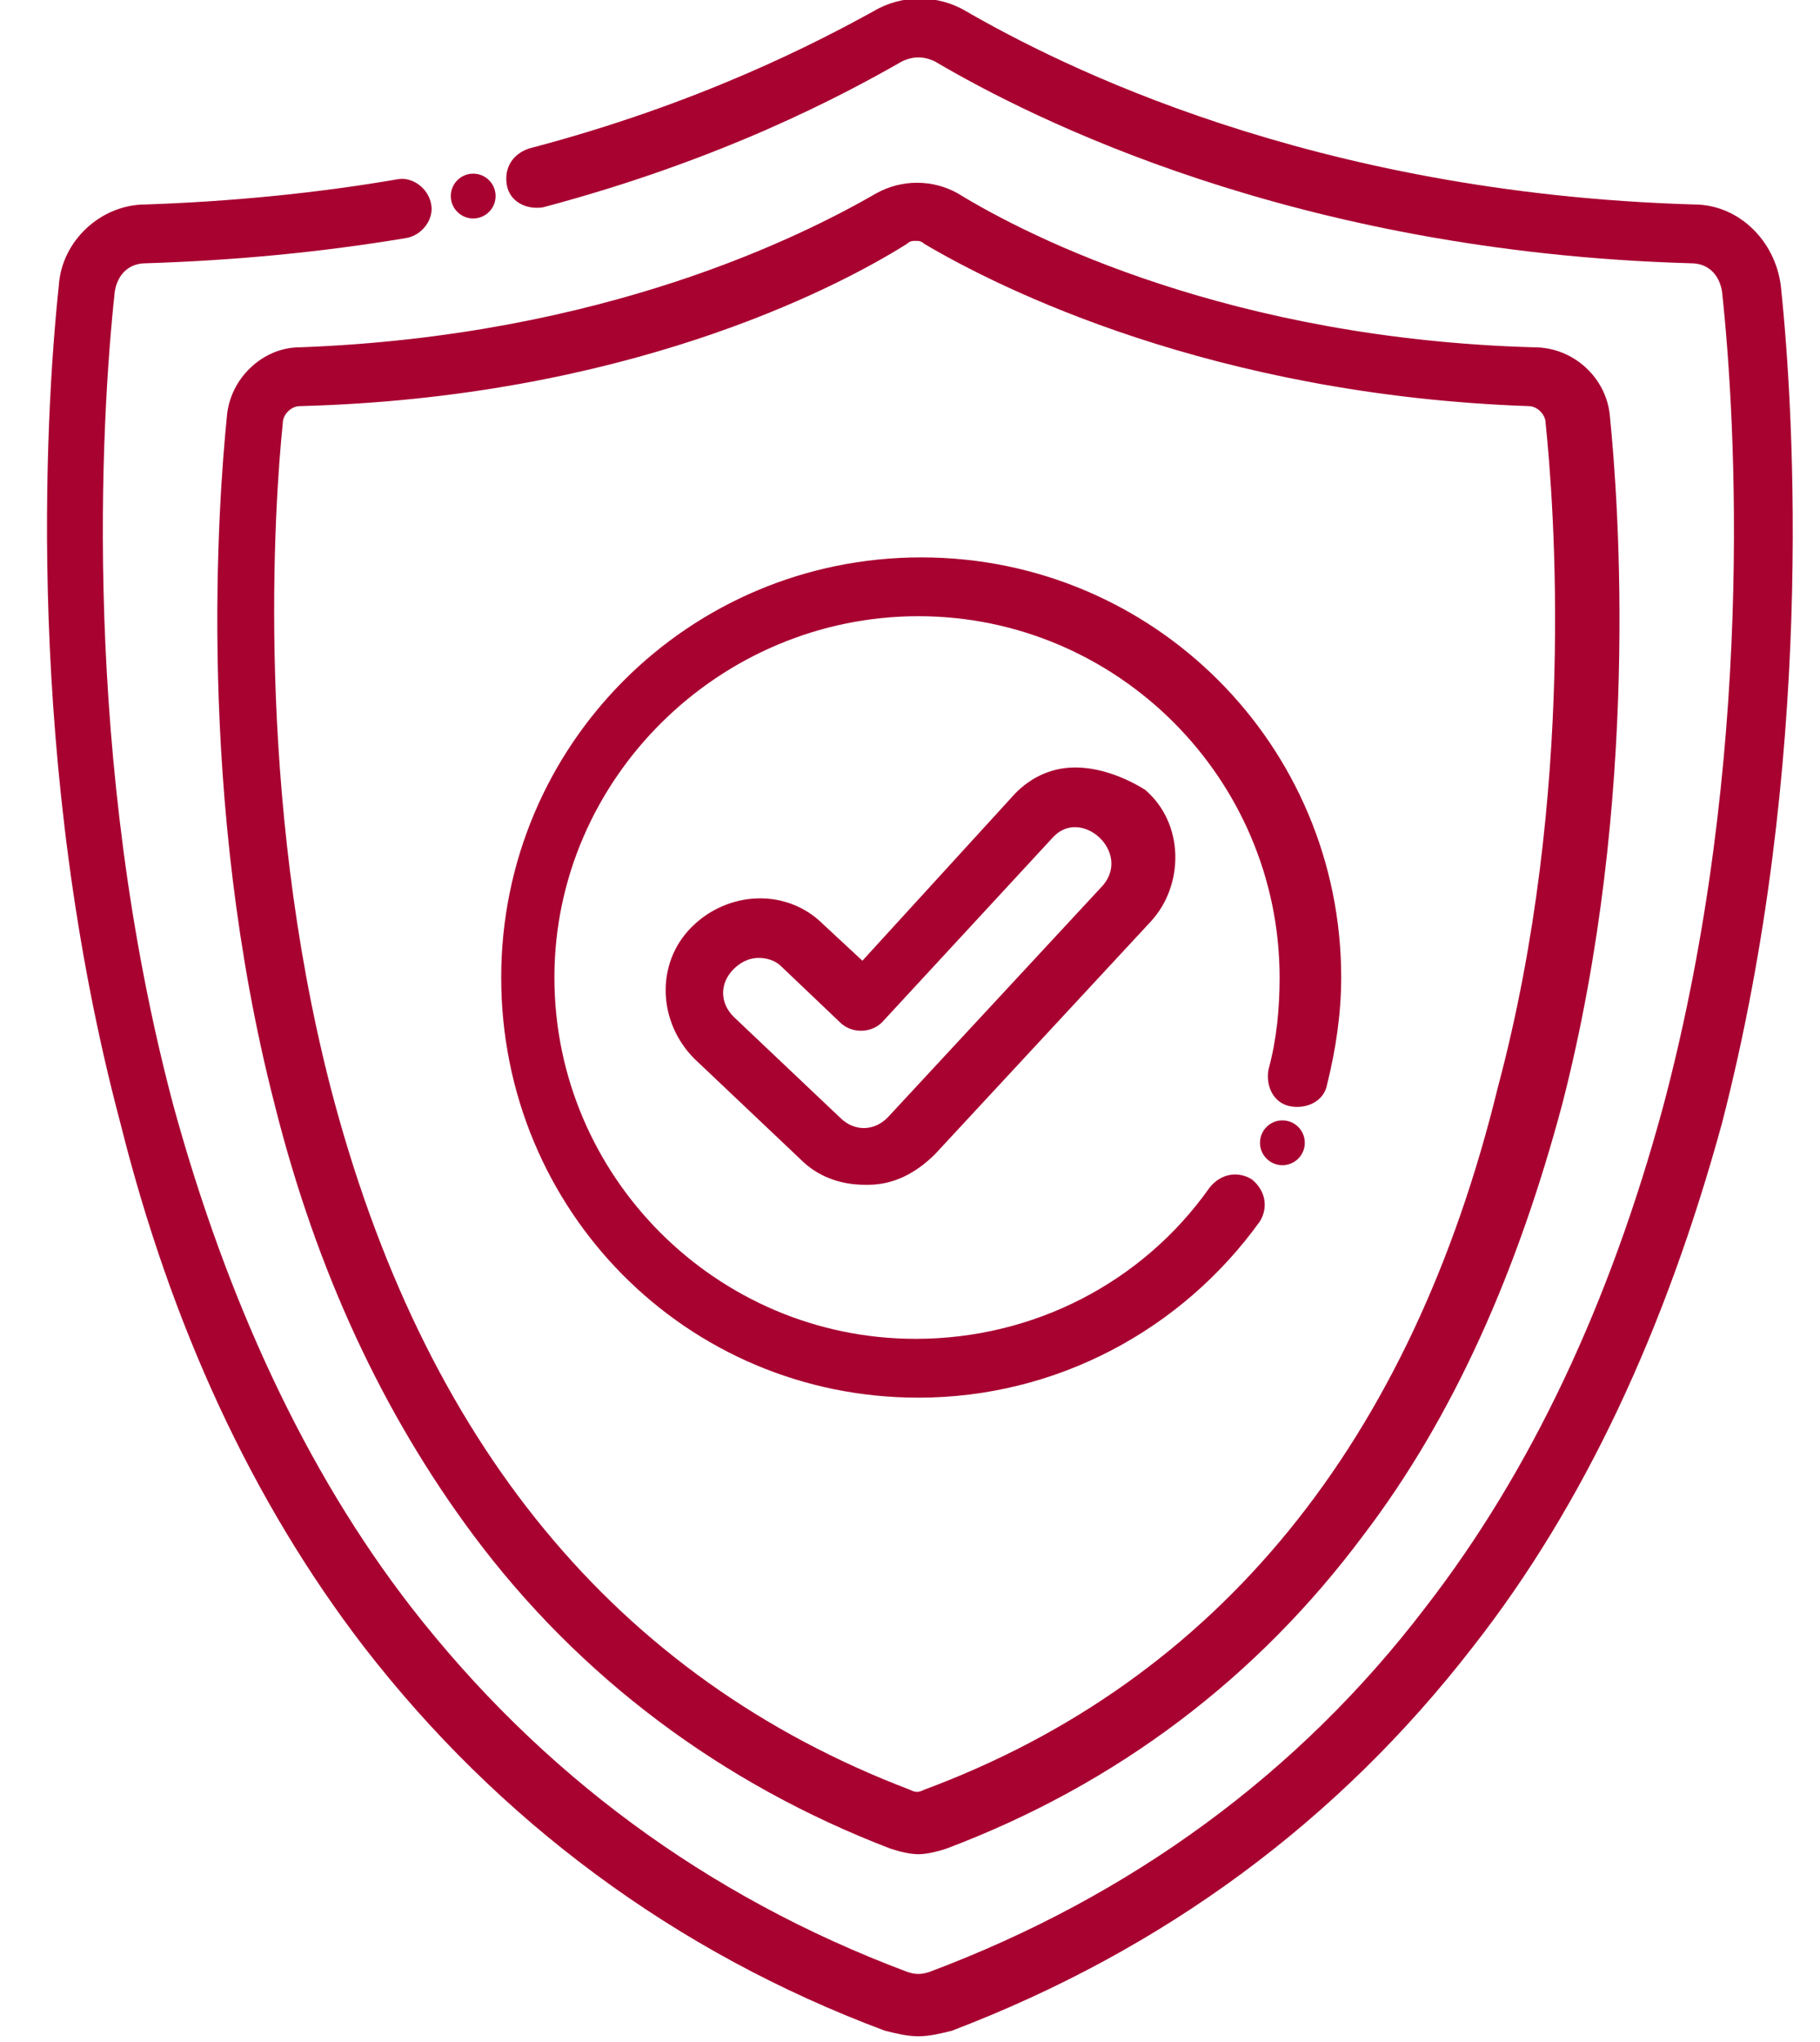 <?xml version="1.0" encoding="utf-8"?>
<!-- Generator: Adobe Illustrator 25.3.1, SVG Export Plug-In . SVG Version: 6.00 Build 0)  -->
<svg version="1.1" id="Calque_1" xmlns="http://www.w3.org/2000/svg" xmlns:xlink="http://www.w3.org/1999/xlink" x="0px" y="0px"
	 viewBox="0 0 65 72.9" style="enable-background:new 0 0 65 72.9;" xml:space="preserve">
<style type="text/css">
	.st0{display:none;}
	.st1{display:inline;fill:#3699E6;}
	.st2{display:inline;}
	.st3{fill:#24C4A3;}
	.st4{fill:#A80231;}
</style>
<g id="Layer_1" class="st0">
	<path class="st1" d="M13.6,38.1c-0.5,0-0.9,0.4-0.9,0.9v0.4h-6v-6.1h5.6c0.5,0,0.9-0.4,0.9-0.9s-0.4-0.9-0.9-0.9H5.7
		c-0.5,0-0.8,0.4-0.8,0.9v7.9c0,0.4,0.3,0.8,0.7,0.8c0,0,0,0,0.1,0h7.9c0.5,0,0.9-0.3,0.9-0.8l0,0V39C14.5,38.5,14.1,38.1,13.6,38.1
		z"/>
	<path class="st1" d="M13.8,33.7L11,36.1l-1-0.9c-0.3-0.3-0.9-0.4-1.2,0c-0.3,0.3-0.4,0.9,0,1.2l0,0l1.5,1.5
		c0.3,0.3,0.8,0.3,1.2,0.1l3.4-2.9c0.4-0.3,0.4-0.9,0.1-1.2C14.7,33.4,14.1,33.4,13.8,33.7L13.8,33.7z"/>
	<path class="st1" d="M29.2,33.7h-11c-0.5,0-0.9,0.4-0.9,0.9s0.4,0.9,0.9,0.9h10.9c0.5,0,0.9-0.4,0.9-0.9S29.6,33.7,29.2,33.7z"/>
	<path class="st1" d="M13.6,45.4H5.8c-0.5,0-0.9,0.4-0.9,0.9v7.8c0,0.5,0.4,0.9,0.9,0.9h7.8c0.5,0,0.9-0.4,0.9-0.9v-7.8
		C14.5,45.8,14.1,45.4,13.6,45.4z M12.8,53.4H6.7v-6.2h6.1C12.8,47.2,12.8,53.4,12.8,53.4z"/>
	<path class="st1" d="M4.9,18.5v7.9c0,0.5,0.3,0.9,0.8,0.9h7.9c0.5,0,0.9-0.4,0.9-0.9v-1.3c0-0.5-0.4-0.9-0.9-0.9s-0.9,0.4-0.9,0.9
		v0.4h-6v-6.1h5.6c0.5,0,0.9-0.4,0.9-0.9s-0.4-0.9-0.9-0.9H5.7C5.3,17.7,5,18,4.9,18.5L4.9,18.5z"/>
	<path class="st1" d="M13.8,19.9L11,22.3l-1-1c-0.3-0.3-0.9-0.4-1.2,0c-0.3,0.3-0.4,0.9,0,1.2l0,0l1.5,1.5c0.3,0.3,0.8,0.3,1.2,0.1
		l3.4-2.9c0.4-0.3,0.4-0.9,0.1-1.2C14.7,19.6,14.1,19.6,13.8,19.9L13.8,19.9z"/>
	<path class="st1" d="M17.4,20.8c0,0.5,0.4,0.9,0.9,0.9h10.9c0.5,0,0.9-0.4,0.9-0.9s-0.4-0.9-0.9-0.9h-11
		C17.7,19.9,17.4,20.3,17.4,20.8z"/>
	<path class="st1" d="M17.4,24.2c0,0.5,0.4,0.9,0.9,0.9h16.6c0.5,0,0.9-0.4,0.9-0.9s-0.4-0.9-0.9-0.9H18.2
		C17.7,23.4,17.4,23.8,17.4,24.2z"/>
	<path class="st1" d="M5.7,11.5c0-0.5-0.4-0.9-0.9-0.9H4.5c-0.5,0-0.9,0.4-0.9,0.9s0.4,0.9,0.9,0.9h0.3C5.3,12.3,5.7,11.9,5.7,11.5z
		"/>
	<path class="st1" d="M7.7,12.3H21c0.5,0,0.9-0.4,0.9-0.9s-0.4-0.9-0.9-0.9H7.7c-0.5,0-0.9,0.4-0.9,0.9S7.2,12.3,7.7,12.3z"/>
	<path class="st1" d="M63.9,66.6l-8.7-8.7c-0.3-0.3-0.9-0.3-1.2,0l-0.6,0.6l-0.3-0.3c4.1-5.6,3.6-13.3-1.3-18.3l0,0
		c-0.9-0.9-1.9-1.7-3.1-2.3v-29c0-0.7-0.3-1.3-0.8-1.7l-7.3-6.3C40.2,0.2,39.6,0,39,0H12.4c-0.9,0-1.7,0.2-2.5,0.7
		c-1.4,0.9-2.2,2.4-2.2,4v1.7h-3C2.1,6.4,0,8.5,0,11.1V57c0,2.6,2.1,4.7,4.7,4.7h29.7c2.2,1.4,4.8,2.2,7.5,2.2l0,0c3,0,6-1,8.4-2.8
		l0.3,0.3L50,62c-0.3,0.3-0.3,0.9,0,1.2l0,0l8.7,8.7c1.4,1.4,3.8,1.4,5.2,0C65.4,70.3,65.4,68,63.9,66.6L63.9,66.6z M40.5,2.8
		l5.1,4.3h-5.1V2.8z M4.7,60L4.7,60c-1.7,0-3-1.3-3-3V11.1c0-1.7,1.3-3,3-3l0,0h26.5v6.3c0,0.4,0.4,0.8,0.8,0.8l0,0h7.3v9.5
		c0,0.5,0.4,0.9,0.8,0.9c0.5,0,0.9-0.4,0.9-0.8l0,0V15c0-0.6-0.3-1.3-0.8-1.7L33,7c-0.4-0.4-1-0.6-1.6-0.6h-22V4.8
		c0-0.7,0.2-1.3,0.6-1.9c0.6-0.7,1.4-1.2,2.4-1.2h26.4V8c0,0.4,0.4,0.8,0.8,0.8l0,0H47v27.9c-1.9-0.7-3.9-1.1-6-0.9v-4.9
		c0-0.5-0.4-0.9-0.9-0.9s-0.9,0.4-0.9,0.9V36c-1.4,0.3-2.7,0.7-3.9,1.4c-0.2-0.2-0.4-0.3-0.6-0.3H18.2c-0.5,0-0.9,0.4-0.9,0.9
		s0.4,0.9,0.9,0.9h14.9c-2.7,2.2-4.5,5.3-5.1,8.7h-9.9c-0.5,0-0.9,0.4-0.9,0.9s0.4,0.9,0.9,0.9h9.7c0,0.1,0,0.3,0,0.4
		c0,0.5,0,1,0.1,1.4h-9.8c-0.5,0-0.9,0.4-0.9,0.9s0.4,0.9,0.9,0.9h10.1c0.6,2.6,1.9,4.9,3.7,6.8c0.1,0.1,0.1,0.1,0.2,0.2L4.7,60
		L4.7,60z M33,13.5V9.2l5,4.3H33z M50.6,58.5c-2.3,2.3-5.4,3.6-8.7,3.6l0,0c-6.8,0-12.3-5.6-12.3-12.3c0-3.2,1.3-6.3,3.6-8.6
		c1.9-1.9,4.3-3.1,6.9-3.5c0.6-0.1,1.2-0.1,1.8-0.1c6.8,0,12.3,5.5,12.3,12.3C54.2,53.1,52.9,56.2,50.6,58.5L50.6,58.5z M51.6,59.9
		c0.1-0.1,0.1-0.1,0.2-0.2c0.1-0.1,0.1-0.1,0.2-0.2l0.2,0.2l-0.4,0.4L51.6,59.9z M51.9,62.5l2.7-2.7l0.8,0.8l-2.7,2.7L51.9,62.5z
		 M62.7,70.6c-0.8,0.8-2,0.8-2.7,0l-6-6l2.7-2.7l6,6C63.5,68.6,63.5,69.8,62.7,70.6L62.7,70.6L62.7,70.6z"/>
	<path class="st1" d="M49.9,41.9c-4.4-4.4-11.5-4.4-15.9,0s-4.4,11.5,0,15.9s11.5,4.4,15.9,0S54.3,46.3,49.9,41.9L49.9,41.9
		L49.9,41.9z M48.6,56.5c-3.7,3.7-9.7,3.7-13.4,0s-3.7-9.7,0-13.4c1.4-1.4,3.3-2.4,5.3-2.7c0.5-0.1,0.9-0.1,1.4-0.1
		c5.2,0,9.5,4.2,9.5,9.5C51.4,52.3,50.4,54.7,48.6,56.5L48.6,56.5z"/>
	<path class="st1" d="M50.5,49.5c-0.2-0.2-3.8-5.1-8.5-5.1s-8.4,4.9-8.5,5.1c-0.2,0.3-0.2,0.7,0,1c0.2,0.2,3.8,5.1,8.5,5.1
		s8.4-4.9,8.5-5.1C50.7,50.2,50.7,49.8,50.5,49.5z M37.1,51.9c-0.7-0.6-1.3-1.2-1.9-1.9c0.6-0.7,1.2-1.3,1.9-1.9
		C36.7,49.4,36.7,50.7,37.1,51.9z M41.9,53.4c-1.9,0-3.4-1.5-3.4-3.4s1.5-3.4,3.4-3.4s3.4,1.5,3.4,3.4
		C45.3,51.9,43.8,53.4,41.9,53.4L41.9,53.4z M46.7,51.9c0.5-1.2,0.5-2.5,0-3.7c0.7,0.6,1.3,1.2,1.9,1.9
		C48.1,50.7,47.4,51.3,46.7,51.9L46.7,51.9z"/>
</g>
<g id="Calque_2_1_" class="st0">
	<g class="st2">
		<g>
			<g>
				<path class="st3" d="M63.1,53.7c-1.6-1.6-3.7-2.5-5.8-2.6l-2.5-2.5c1.4-2.3,2.5-4.9,3.1-7.5h6.5V28.7h-6.5
					c-0.6-2.7-1.7-5.2-3.1-7.5l4.6-4.6l-8.8-8.8L46,12.4c-2.3-1.4-4.9-2.5-7.5-3.1V2.8H26v6.5c-2.7,0.6-5.2,1.7-7.5,3.1l-4.6-4.6
					l-8.8,8.8l4.6,4.6c-1.4,2.3-2.5,4.9-3.1,7.5H0.1v12.5h6.5c0.6,2.7,1.7,5.2,3.1,7.5l-4.6,4.6l8.8,8.8l4.6-4.6
					c2.3,1.4,4.9,2.5,7.5,3.1v6.5h12.5v-6.5c2.7-0.6,5.2-1.7,7.5-3.1l2.2,2.2c-0.1,2.4,0.8,4.8,2.6,6.5c1.7,1.7,3.9,2.6,6.2,2.6
					c1.1,0,2.2-0.2,3.3-0.7l1.3-0.5l-5.7-5.7l0.6-2.3l2.3-0.6l5.7,5.7l0.5-1.3C66.4,60,65.6,56.2,63.1,53.7z M45.6,55.5
					c-2.5,1.7-5.3,2.8-8.3,3.4l-0.8,0.2v6.1h-8.6v-6.1l-0.8-0.2c-3-0.6-5.7-1.8-8.3-3.4L18.2,55l-4.3,4.3l-6.1-6.1l4.3-4.3l-0.4-0.7
					C10,45.7,8.9,43,8.3,40l-0.2-0.8H2v-8.6h6.1l0.2-0.8c0.6-3,1.8-5.7,3.4-8.3l0.4-0.7l-4.3-4.3l6.1-6.1l4.3,4.3l0.7-0.4
					c2.5-1.7,5.3-2.8,8.3-3.4l0.8-0.2v-6h8.6v6.1l0.8,0.2c3,0.6,5.7,1.8,8.3,3.4l0.7,0.4l4.3-4.3l6.1,6.1l-4.3,4.3l0.4,0.7
					c1.7,2.5,2.8,5.3,3.4,8.3l0.2,0.8h6.1v8.6h-6.1L56.2,40c-0.6,3-1.8,5.7-3.4,8.3l-0.3,0.4l-8-8l-0.8-0.8c0.7-1.5,1-3.2,1-4.9
					c0-6.8-5.5-12.4-12.4-12.4S19.9,28.1,19.9,35c0,6.8,5.5,12.4,12.4,12.4c1.7,0,3.3-0.3,4.9-1l8.8,8.8l0.1,0.1L45.6,55.5z
					 M39.4,29.3c-2.5-2.5-6.3-3.3-9.5-1.9L28.5,28l5.7,5.7L33.6,36l-2.3,0.6l-5.7-5.7L25,32.2c-1.3,3.3-0.6,7,1.9,9.5
					c2.1,2.1,5.1,3,8,2.4l0.6,0.6c-1.1,0.4-2.2,0.6-3.4,0.6c-5.8,0-10.4-4.7-10.4-10.4c0-5.8,4.7-10.4,10.4-10.4s10.4,4.7,10.4,10.4
					c0,1.2-0.2,2.3-0.6,3.4l-0.4-0.4C42.5,34.8,41.6,31.6,39.4,29.3z M63.7,61.1l-4.3-4.3L54.9,58l-1.2,4.5l4.3,4.3
					c-2.2,0.4-4.4-0.3-6-1.9c-1.5-1.5-2.2-3.5-2-5.6c0-0.1,0-0.2,0-0.2V59c0-0.1,0-0.2,0.1-0.3v-0.1c0-0.1,0.1-0.2,0.1-0.4
					c0,0,0,0,0-0.1s0.1-0.2,0.1-0.3c0.1-0.3,0.9-1.8,1.9-2.8L51,53.5c-0.7,0.7-1.3,1.6-1.7,2.3l-6.4-6.4L37.5,44l0,0l-2-2L35,42.2
					c-2.4,0.7-4.9,0-6.7-1.8c-1.6-1.6-2.3-3.8-1.9-6l4.3,4.3l4.5-1.2l1.2-4.5L32,28.8c2.2-0.4,4.4,0.3,6,1.9
					c1.9,1.9,2.5,4.6,1.6,7.1l-0.2,0.5c-0.3,0.5-0.7,1.2-1.3,1.7l1.4,1.4c0.5-0.5,0.9-1.1,1.3-1.6l13.7,13.7l0.5-0.1
					c0.1,0,0.3-0.1,0.4-0.1h0.1h0.1h0.1h0.1h0.1H56h0.1h0.1l0,0c2-0.1,3.9,0.6,5.3,2C63.4,56.7,64,58.9,63.7,61.1z"/>
				<rect x="39.9" y="42" transform="matrix(0.707 -0.707 0.707 0.707 -18.462 41.488)" class="st3" width="1.9" height="2"/>
				
					<rect x="44.6" y="44.4" transform="matrix(0.707 -0.707 0.707 0.707 -20.384 46.152)" class="st3" width="1.9" height="6.5"/>
				<path class="st3" d="M37,52l0.5,1.9c0.8-0.2,1.6-0.5,2.4-0.8l-0.8-1.8C38.4,51.6,37.7,51.8,37,52z"/>
				<path class="st3" d="M32.2,52.7c-9.7,0-17.6-7.9-17.6-17.6c0-1,0.1-2,0.3-3L13,31.8c-0.2,1.1-0.3,2.2-0.3,3.3
					c0,10.8,8.8,19.6,19.6,19.6c0.6,0,1.3,0,1.9-0.1L34,52.7C33.4,52.7,32.8,52.7,32.2,52.7z"/>
				<path class="st3" d="M20,22.3l-1.3-1.4c-0.6,0.5-1.1,1.1-1.6,1.7l1.5,1.2C19.1,23.3,19.5,22.8,20,22.3z"/>
				<path class="st3" d="M32.2,17.4c2.1,0,4.1,0.4,6,1.1l0.7-1.8c-2.1-0.8-4.4-1.2-6.7-1.2c-4.3,0-8.4,1.4-11.8,4l1.2,1.5
					C24.7,18.7,28.3,17.4,32.2,17.4z"/>
			</g>
		</g>
	</g>
</g>
<g id="Calque_3">
	<g>
		<g>
			<path class="st4" d="M63.6,10.2c-0.2-1.6-1.5-2.9-3.1-2.9c-13.7-0.4-22.7-5-26-6.9c-1-0.6-2.3-0.6-3.3,0c-2,1.1-6.2,3.3-12.3,4.9
				C18.3,5.5,18,6,18.1,6.6s0.7,0.9,1.3,0.8c6.4-1.7,10.7-4,12.8-5.2C32.6,2,33,2,33.4,2.2c3.4,2,12.8,6.8,27,7.2c0.6,0,1,0.4,1.1,1
				c0.5,4.6,1.2,16.7-2.1,29.1c-1.9,7-4.7,13-8.5,17.9c-4.5,5.9-10.5,10.3-17.7,13c-0.3,0.1-0.5,0.1-0.8,0
				c-7.2-2.7-13.1-7.1-17.7-13c-3.8-4.9-6.6-11-8.5-17.9C2.9,27.1,3.6,15,4.1,10.4c0.1-0.6,0.5-1,1.1-1c3.2-0.1,6.3-0.4,9.3-0.9
				c0.6-0.1,1-0.7,0.9-1.2c-0.1-0.6-0.7-1-1.2-0.9c-2.9,0.5-6,0.8-9,0.9c-1.6,0-3,1.3-3.1,2.9c-0.5,4.7-1.2,17.1,2.2,29.9
				C6.1,47.3,9,53.6,13,58.8c4.8,6.2,11.1,10.9,18.6,13.7c0.4,0.1,0.8,0.2,1.2,0.2c0.4,0,0.8-0.1,1.2-0.2
				c7.6-2.9,13.8-7.5,18.6-13.7c4-5.1,6.9-11.4,8.9-18.7C64.8,27.3,64.1,14.9,63.6,10.2L63.6,10.2z"/>
			<path class="st4" d="M8.1,14.9c-0.3,3-1.1,13.6,1.7,24.5c1.5,6,3.9,11.1,7.1,15.4c3.8,5.1,8.9,8.9,14.9,11.2
				c0.3,0.1,0.7,0.2,1,0.2s0.7-0.1,1-0.2c6.1-2.3,11.1-6.1,14.9-11.2c3.2-4.2,5.5-9.4,7.1-15.4c2.8-10.9,2-21.5,1.7-24.5
				c-0.1-1.4-1.3-2.5-2.7-2.5c-10.8-0.3-18-3.9-20.6-5.5c-0.9-0.5-2-0.5-2.9,0c-2.6,1.5-9.7,5.1-20.6,5.5
				C9.4,12.4,8.2,13.5,8.1,14.9L8.1,14.9z M32.4,8.7c0.1-0.1,0.2-0.1,0.3-0.1s0.2,0,0.3,0.1c2.7,1.6,10.3,5.4,21.6,5.8
				c0.3,0,0.6,0.3,0.6,0.6c0.3,2.9,1.1,13.2-1.7,23.7C50.4,51.5,43.5,60,33,63.9c-0.2,0.1-0.3,0.1-0.5,0
				c-10.5-4-17.4-12.4-20.7-25.1c-2.7-10.5-2-20.8-1.7-23.7c0-0.3,0.3-0.6,0.6-0.6C22.2,14.2,29.7,10.4,32.4,8.7z"/>
			<path class="st4" d="M32.8,49.9c4.9,0,9.4-2.4,12.2-6.3c0.3-0.5,0.2-1.1-0.3-1.5c-0.5-0.3-1.1-0.2-1.5,0.3
				c-2.4,3.4-6.3,5.4-10.5,5.4c-7.1,0-12.9-5.8-12.9-12.9S25.7,22,32.8,22s12.9,5.8,12.9,12.9c0,1.1-0.1,2.2-0.4,3.3
				c-0.1,0.6,0.2,1.2,0.8,1.3s1.2-0.2,1.3-0.8c0.3-1.2,0.5-2.5,0.5-3.8c0-8.3-6.7-15-15-15s-15,6.7-15,15S24.5,49.9,32.8,49.9z"/>
			<path class="st4" d="M38.4,27.4c-0.9,0-1.7,0.4-2.3,1.1l-5.3,5.8L29.4,33c-1.3-1.3-3.4-1.2-4.7,0.1s-1.2,3.4,0.1,4.7l3.8,3.6
				c0.6,0.6,1.4,0.9,2.3,0.9H31c0.9,0,1.7-0.4,2.4-1.1l7.7-8.3c1.2-1.3,1.2-3.5-0.2-4.7C40.1,27.7,39.2,27.4,38.4,27.4L38.4,27.4z
				 M39.4,31.6l-7.7,8.3c-0.5,0.5-1.2,0.5-1.7,0l-3.8-3.6c-0.5-0.5-0.5-1.2,0-1.7c0.2-0.2,0.5-0.4,0.9-0.4c0.3,0,0.6,0.1,0.8,0.3
				l2.1,2c0.4,0.4,1.1,0.4,1.5,0l6.1-6.6C38.6,28.8,40.4,30.4,39.4,31.6L39.4,31.6z"/>
		</g>
	</g>
	<circle class="st4" cx="16.9" cy="7" r="0.8"/>
	<circle class="st4" cx="45.8" cy="40.8" r="0.8"/>
</g>
</svg>

